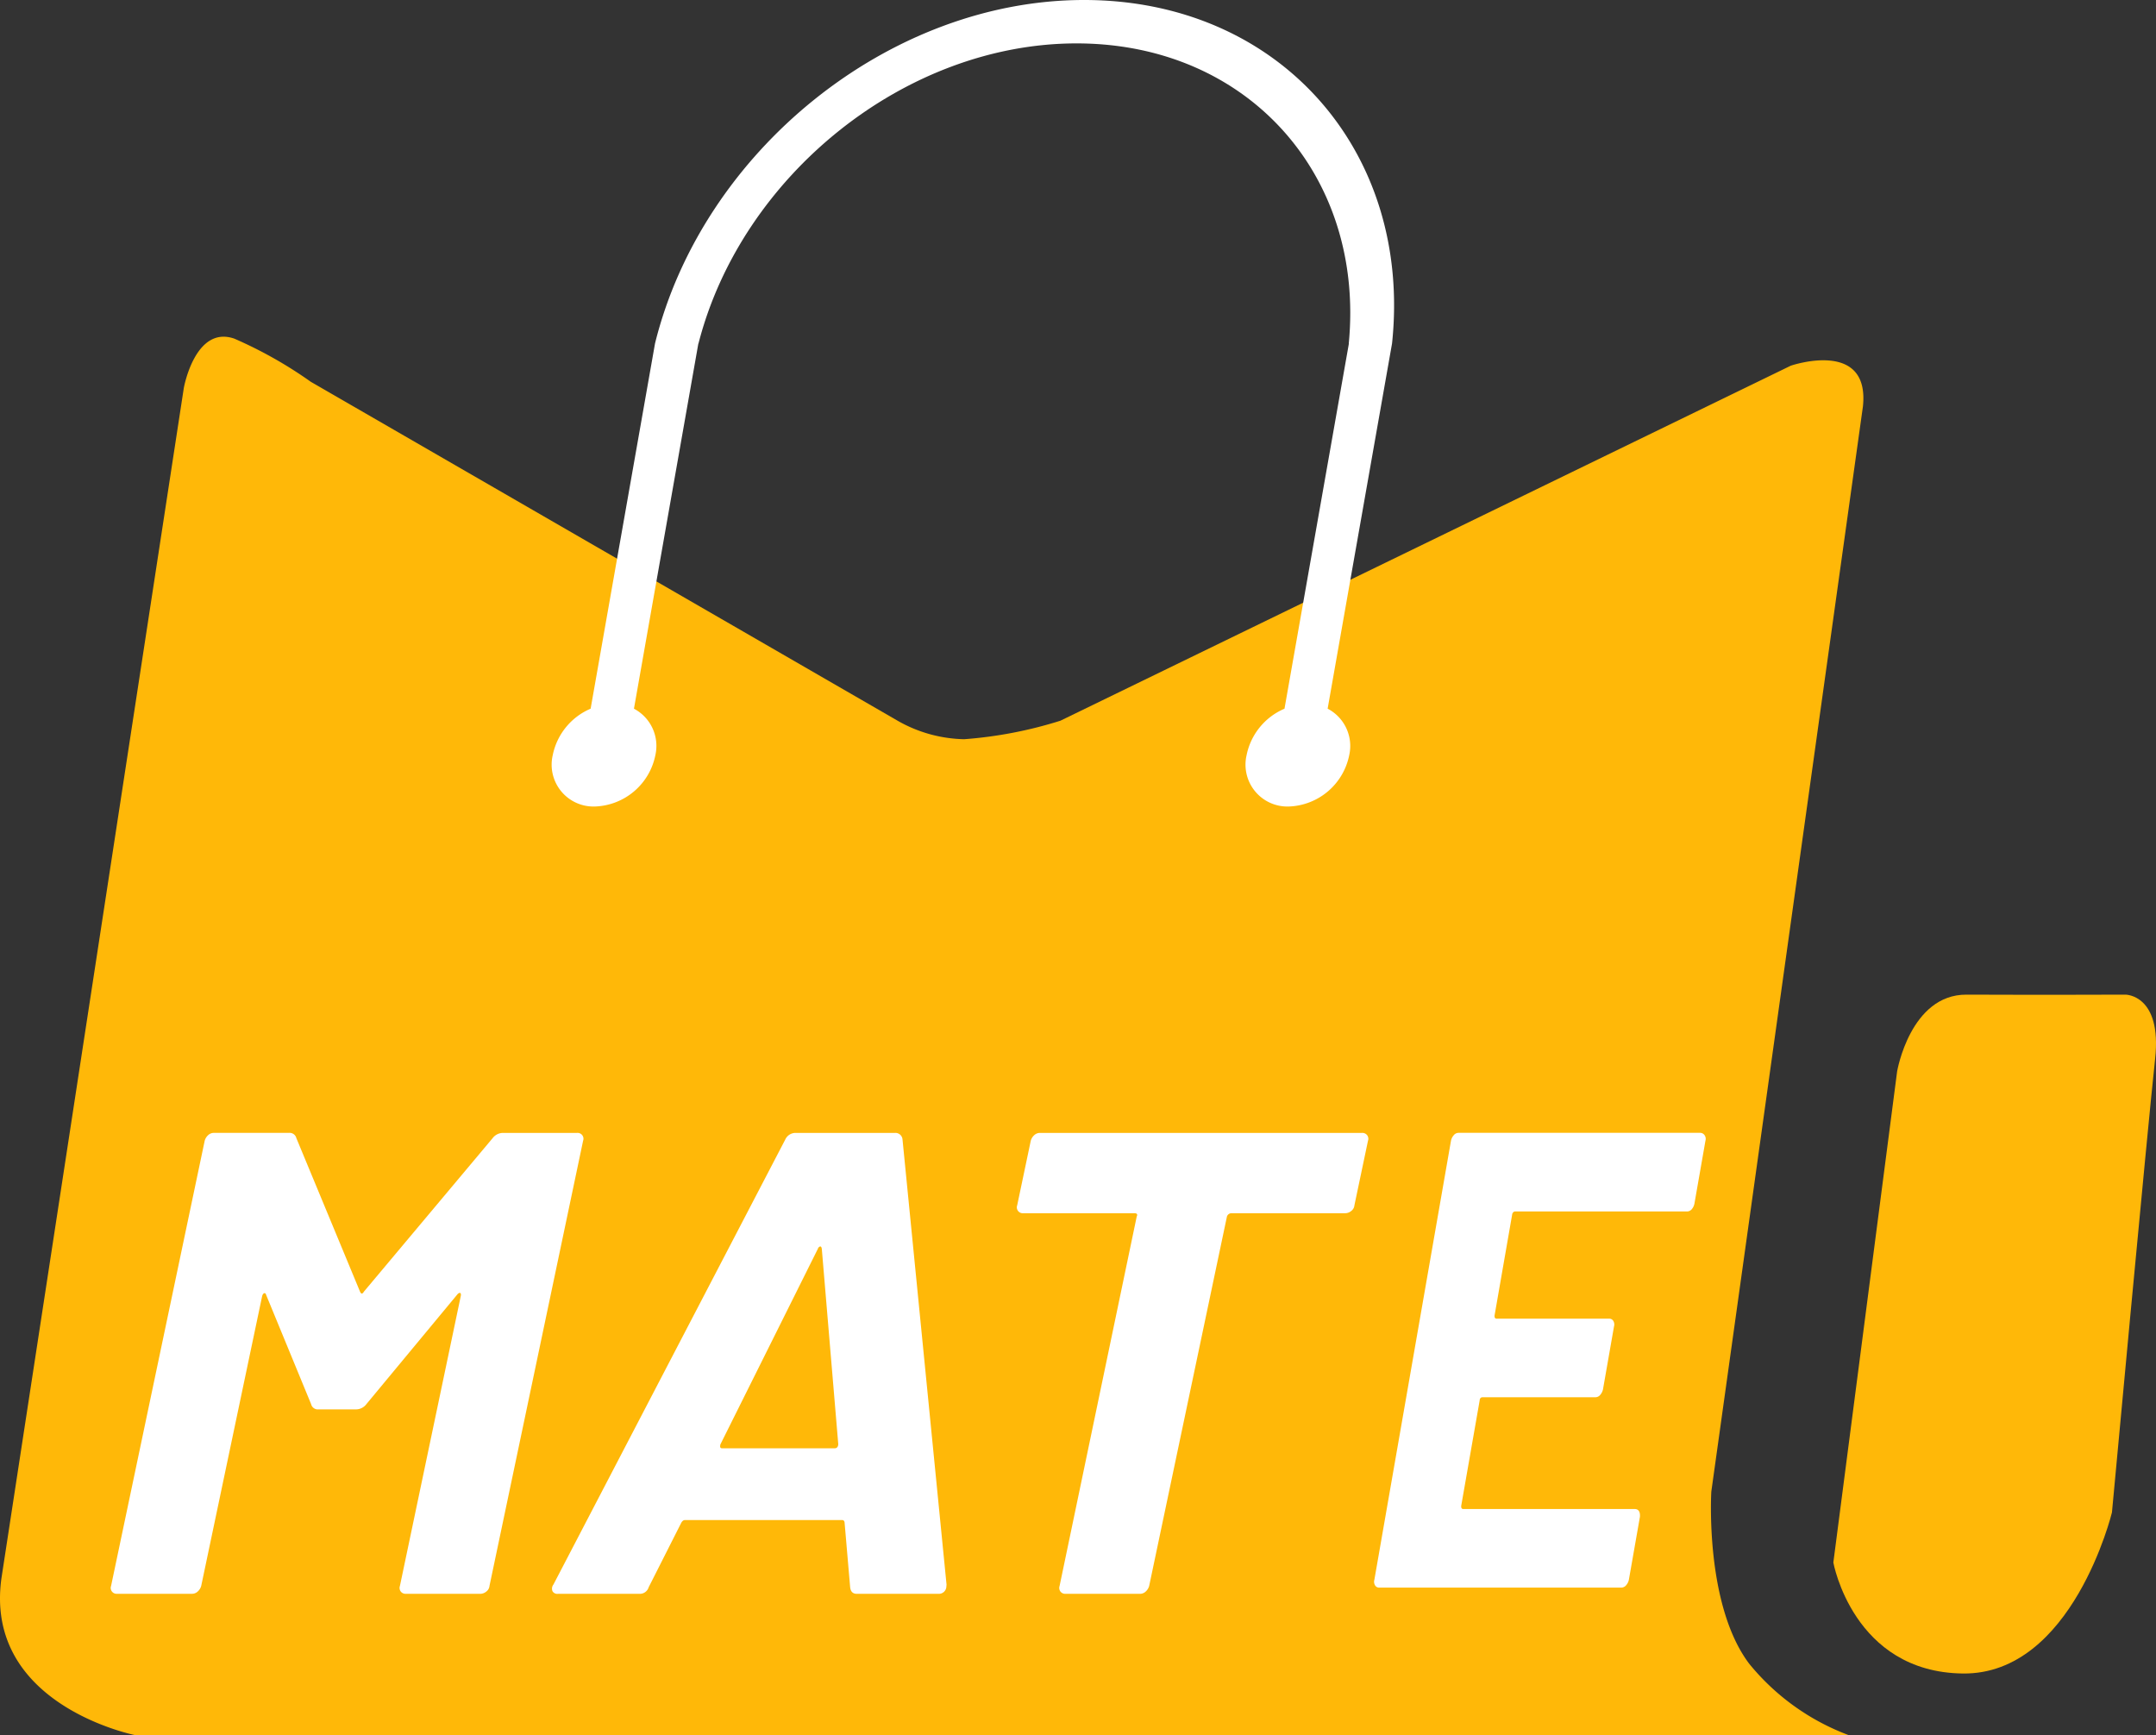 <svg xmlns="http://www.w3.org/2000/svg" width="100.632" height="81" viewBox="0 0 100.632 81">
  <rect x="0" y="0" width="100.632" height="81" fill="#333333" stroke="none"/>
  <g id="组_2" data-name="组 2" transform="translate(-342.252 -32.582)">
    <path id="路径_1" data-name="路径 1" d="M384.149,75.081a6.5,6.5,0,0,0,3.108.863,19.781,19.781,0,0,0,4.488-.863l34.091-16.572s3.7-1.275,3.369,1.9l-7.077,50.657s-.32,5.28,1.775,8.042a10.906,10.906,0,0,0,4.654,3.331H348.588s-7.077-1.381-6.272-7.308l8.516-55.585s.526-2.939,2.359-2.3a19.853,19.853,0,0,1,3.568,2.014Z" transform="translate(0 -8.856)" fill="#ffb808"/>
    <path id="路径_2" data-name="路径 2" d="M479.024,108.758s.613-3.594,3.237-3.583c3.337.015,7.423,0,7.423,0s1.71-.006,1.381,3.006c-.357,3.268-2.014,21.165-2.014,21.165s-1.841,7.581-6.962,7.518-6.042-5.181-6.042-5.181Z" transform="translate(-48.223 -26.164)" fill="#ffb808"/>
    <path id="路径_3" data-name="路径 3" d="M368.626,115.267H372.1a.273.273,0,0,1,.274.368l-4.369,20.778a.368.368,0,0,1-.145.261.444.444,0,0,1-.287.108H364.1a.28.28,0,0,1-.237-.108.277.277,0,0,1-.038-.261l2.845-13.555c.008-.082-.01-.123-.05-.123s-.085.031-.132.092l-4.228,5.1a.611.611,0,0,1-.482.246h-1.752a.322.322,0,0,1-.347-.246l-2.1-5.1c-.015-.061-.044-.087-.086-.077s-.077.056-.1.138l-2.843,13.524a.555.555,0,0,1-.161.261.388.388,0,0,1-.271.108h-3.5a.274.274,0,0,1-.275-.369l4.369-20.778a.551.551,0,0,1,.161-.261.387.387,0,0,1,.271-.107h3.5a.323.323,0,0,1,.347.246l2.97,7.162q.077.184.185,0l6.006-7.162A.612.612,0,0,1,368.626,115.267Z" transform="translate(-2.906 -29.802)" fill="#fff"/>
    <path id="路径_4" data-name="路径 4" d="M396.451,136.475l-.259-3.012a.14.14,0,0,0-.024-.077.094.094,0,0,0-.088-.046h-7.346c-.061,0-.116.042-.164.123l-1.523,3.012a.43.43,0,0,1-.427.308h-3.812a.257.257,0,0,1-.25-.123.309.309,0,0,1,.042-.308l10.824-20.778a.528.528,0,0,1,.458-.307h4.671a.331.331,0,0,1,.342.307l2.055,20.778-.008.093a.351.351,0,0,1-.367.338h-3.812C396.578,136.783,396.473,136.681,396.451,136.475Zm-5.98-6.485h5.256c.1,0,.159-.061.17-.185l-.769-9.129c-.014-.082-.042-.118-.083-.107a.159.159,0,0,0-.1.107l-4.549,9.129C390.364,129.929,390.389,129.99,390.471,129.99Z" transform="translate(-14.518 -29.802)" fill="#fff"/>
    <path id="路径_5" data-name="路径 5" d="M432.812,115.374a.278.278,0,0,1,.039.261l-.633,3.012a.371.371,0,0,1-.146.262.446.446,0,0,1-.286.107h-5.318a.225.225,0,0,0-.2.154l-3.63,17.244a.55.55,0,0,1-.161.261.386.386,0,0,1-.271.108h-3.474a.279.279,0,0,1-.236-.108.276.276,0,0,1-.039-.261l3.6-17.244c.049-.1.013-.154-.11-.154h-5.194a.274.274,0,0,1-.275-.369l.633-3.012a.551.551,0,0,1,.161-.261.388.388,0,0,1,.271-.107h15.031A.281.281,0,0,1,432.812,115.374Z" transform="translate(-26.748 -29.802)" fill="#fff"/>
    <path id="路径_6" data-name="路径 6" d="M457.364,118.829a.291.291,0,0,1-.222.106h-8.027a.122.122,0,0,0-.091.045.173.173,0,0,0-.045.106l-.819,4.7c-.008.1.022.152.09.152h5.259a.217.217,0,0,1,.193.106.324.324,0,0,1,.032.258l-.515,2.941a.585.585,0,0,1-.132.258.291.291,0,0,1-.222.106H447.6c-.084,0-.13.051-.137.152l-.86,4.912c-.008.1.022.152.09.152h8q.276,0,.251.364l-.516,2.941a.574.574,0,0,1-.131.258.292.292,0,0,1-.222.106h-11.3a.215.215,0,0,1-.194-.106.321.321,0,0,1-.032-.258l3.577-20.5a.576.576,0,0,1,.132-.258.292.292,0,0,1,.222-.106h11.273a.249.249,0,0,1,.206.106.3.3,0,0,1,.044.258l-.515,2.941A.579.579,0,0,1,457.364,118.829Z" transform="translate(-36.148 -29.802)" fill="#fff"/>
    <path id="路径_7" data-name="路径 7" d="M418.738,65.663l3.006-17.047c.947-8.958-5.254-16.034-14.373-16.034s-17.816,7.076-20.028,16.034l-3.005,17.047a3.006,3.006,0,0,0-1.768,2.166,1.954,1.954,0,0,0,1.972,2.4,2.982,2.982,0,0,0,2.818-2.4,1.962,1.962,0,0,0-1-2.165l3.006-17.047h.006c2.01-7.839,9.645-14.009,17.646-14.009s13.461,6.17,12.706,14.009h.006l-3.006,17.047a3,3,0,0,0-1.768,2.165,1.955,1.955,0,0,0,1.973,2.4,2.981,2.981,0,0,0,2.817-2.4A1.962,1.962,0,0,0,418.738,65.663Z" transform="translate(-14.518)" fill="#fff"/>
  </g>
</svg>
